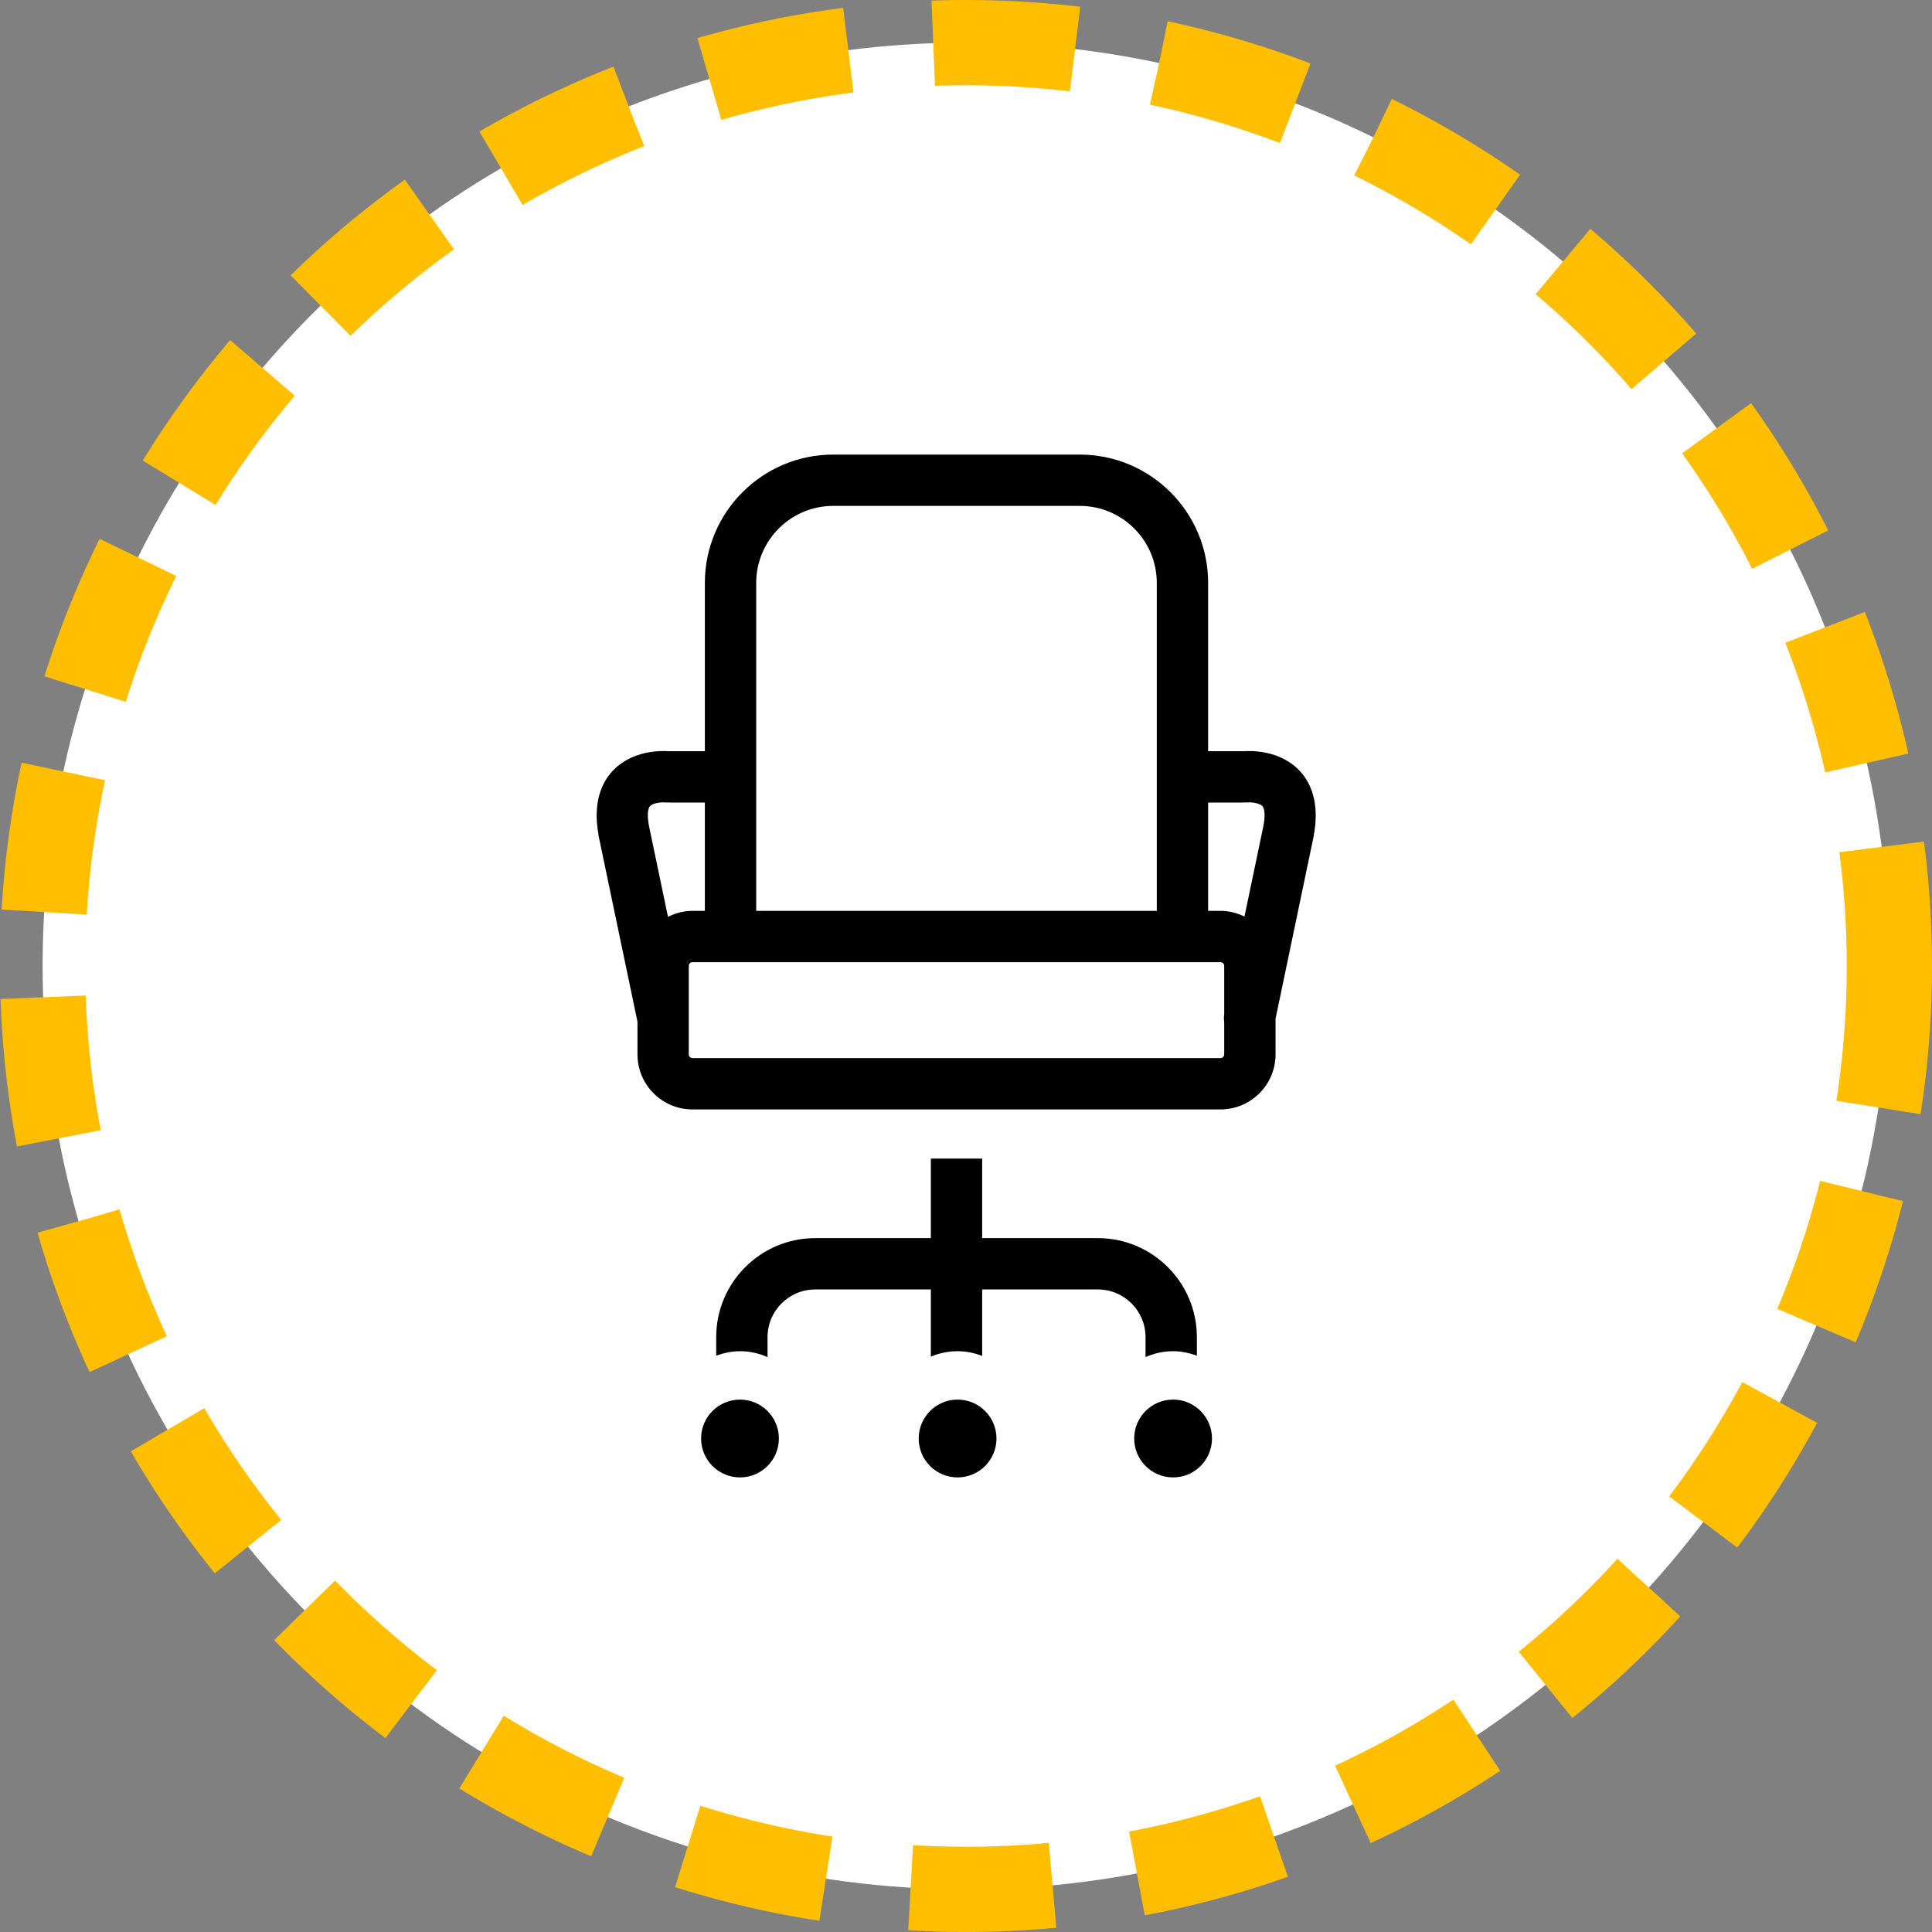 <?xml version="1.0" encoding="UTF-8"?> <svg xmlns="http://www.w3.org/2000/svg" width="68" height="68" viewBox="0 0 68 68" fill="none"><rect x="0" y="0" width="68" height="68" fill="#808080" stroke="none"/><circle cx="34" cy="34" r="32.5" fill="white" stroke="#FFBF00" stroke-width="3" stroke-dasharray="5 3"></circle><path fill-rule="evenodd" clip-rule="evenodd" d="M38.642 43.578H34.569V40.778H32.763V43.578H28.692C26.771 43.578 25.208 45.141 25.208 47.062V47.717C25.47 47.619 25.75 47.558 26.046 47.558C26.391 47.558 26.717 47.634 27.015 47.766V47.062C27.015 46.137 27.767 45.385 28.692 45.385H32.763V47.75C33.053 47.626 33.37 47.558 33.704 47.558C34.01 47.558 34.3 47.621 34.569 47.725V45.385H38.642C39.567 45.385 40.319 46.137 40.319 47.062V47.766C40.617 47.634 40.943 47.558 41.288 47.558C41.584 47.558 41.864 47.619 42.126 47.717V47.062C42.126 45.141 40.563 43.578 38.642 43.578Z" fill="black"></path><path fill-rule="evenodd" clip-rule="evenodd" d="M42.959 37.242H24.372C24.304 37.242 24.243 37.181 24.243 37.113V33.994C24.243 33.925 24.304 33.865 24.372 33.865H42.959C43.028 33.865 43.088 33.925 43.088 33.994V35.695C43.074 35.788 43.074 35.88 43.088 35.969V37.113C43.088 37.181 43.028 37.242 42.959 37.242ZM22.876 28.375C22.969 28.269 23.249 28.23 23.409 28.243C23.459 28.248 23.508 28.246 23.556 28.243L23.557 28.248H24.809V32.059H24.372C24.062 32.059 23.772 32.139 23.511 32.27L22.849 29.104C22.763 28.69 22.805 28.455 22.876 28.375ZM29.326 17.806H38.006C39.5 17.806 40.715 19.022 40.715 20.516V32.059H26.616V20.516C26.616 19.022 27.831 17.806 29.326 17.806ZM43.752 28.248L43.753 28.243C43.801 28.246 43.85 28.248 43.901 28.243C44.061 28.23 44.341 28.269 44.434 28.375C44.504 28.455 44.547 28.69 44.461 29.104L43.801 32.26C43.545 32.135 43.262 32.059 42.959 32.059H42.522V28.248H43.752ZM46.244 29.378C46.456 28.228 46.112 27.538 45.773 27.162C45.079 26.395 44.039 26.421 43.772 26.441H42.522V20.516C42.522 18.026 40.496 16 38.006 16H29.326C26.835 16 24.809 18.026 24.809 20.516V26.441H23.538C23.27 26.421 22.23 26.395 21.537 27.162C21.197 27.538 20.853 28.228 21.066 29.378C21.064 29.378 21.062 29.378 21.061 29.379L21.081 29.476C21.083 29.485 21.084 29.493 21.086 29.502C21.086 29.505 21.088 29.507 21.088 29.509L22.437 35.962V37.113C22.437 38.18 23.305 39.048 24.372 39.048H42.959C44.026 39.048 44.895 38.18 44.895 37.113V35.855L46.221 29.509C46.222 29.507 46.223 29.505 46.224 29.502C46.226 29.493 46.226 29.485 46.228 29.476L46.248 29.379C46.247 29.378 46.245 29.378 46.244 29.378Z" fill="black"></path><path fill-rule="evenodd" clip-rule="evenodd" d="M26.046 49.261C25.29 49.261 24.676 49.874 24.676 50.63C24.676 51.387 25.29 52 26.046 52C26.801 52 27.414 51.387 27.414 50.63C27.414 49.874 26.801 49.261 26.046 49.261Z" fill="black"></path><path fill-rule="evenodd" clip-rule="evenodd" d="M41.289 49.261C40.533 49.261 39.92 49.874 39.92 50.63C39.92 51.387 40.533 52 41.289 52C42.045 52 42.658 51.387 42.658 50.63C42.658 49.874 42.045 49.261 41.289 49.261Z" fill="black"></path><path fill-rule="evenodd" clip-rule="evenodd" d="M33.704 49.261C32.948 49.261 32.335 49.874 32.335 50.63C32.335 51.387 32.948 52 33.704 52C34.46 52 35.073 51.387 35.073 50.63C35.073 49.874 34.46 49.261 33.704 49.261Z" fill="black"></path></svg> 